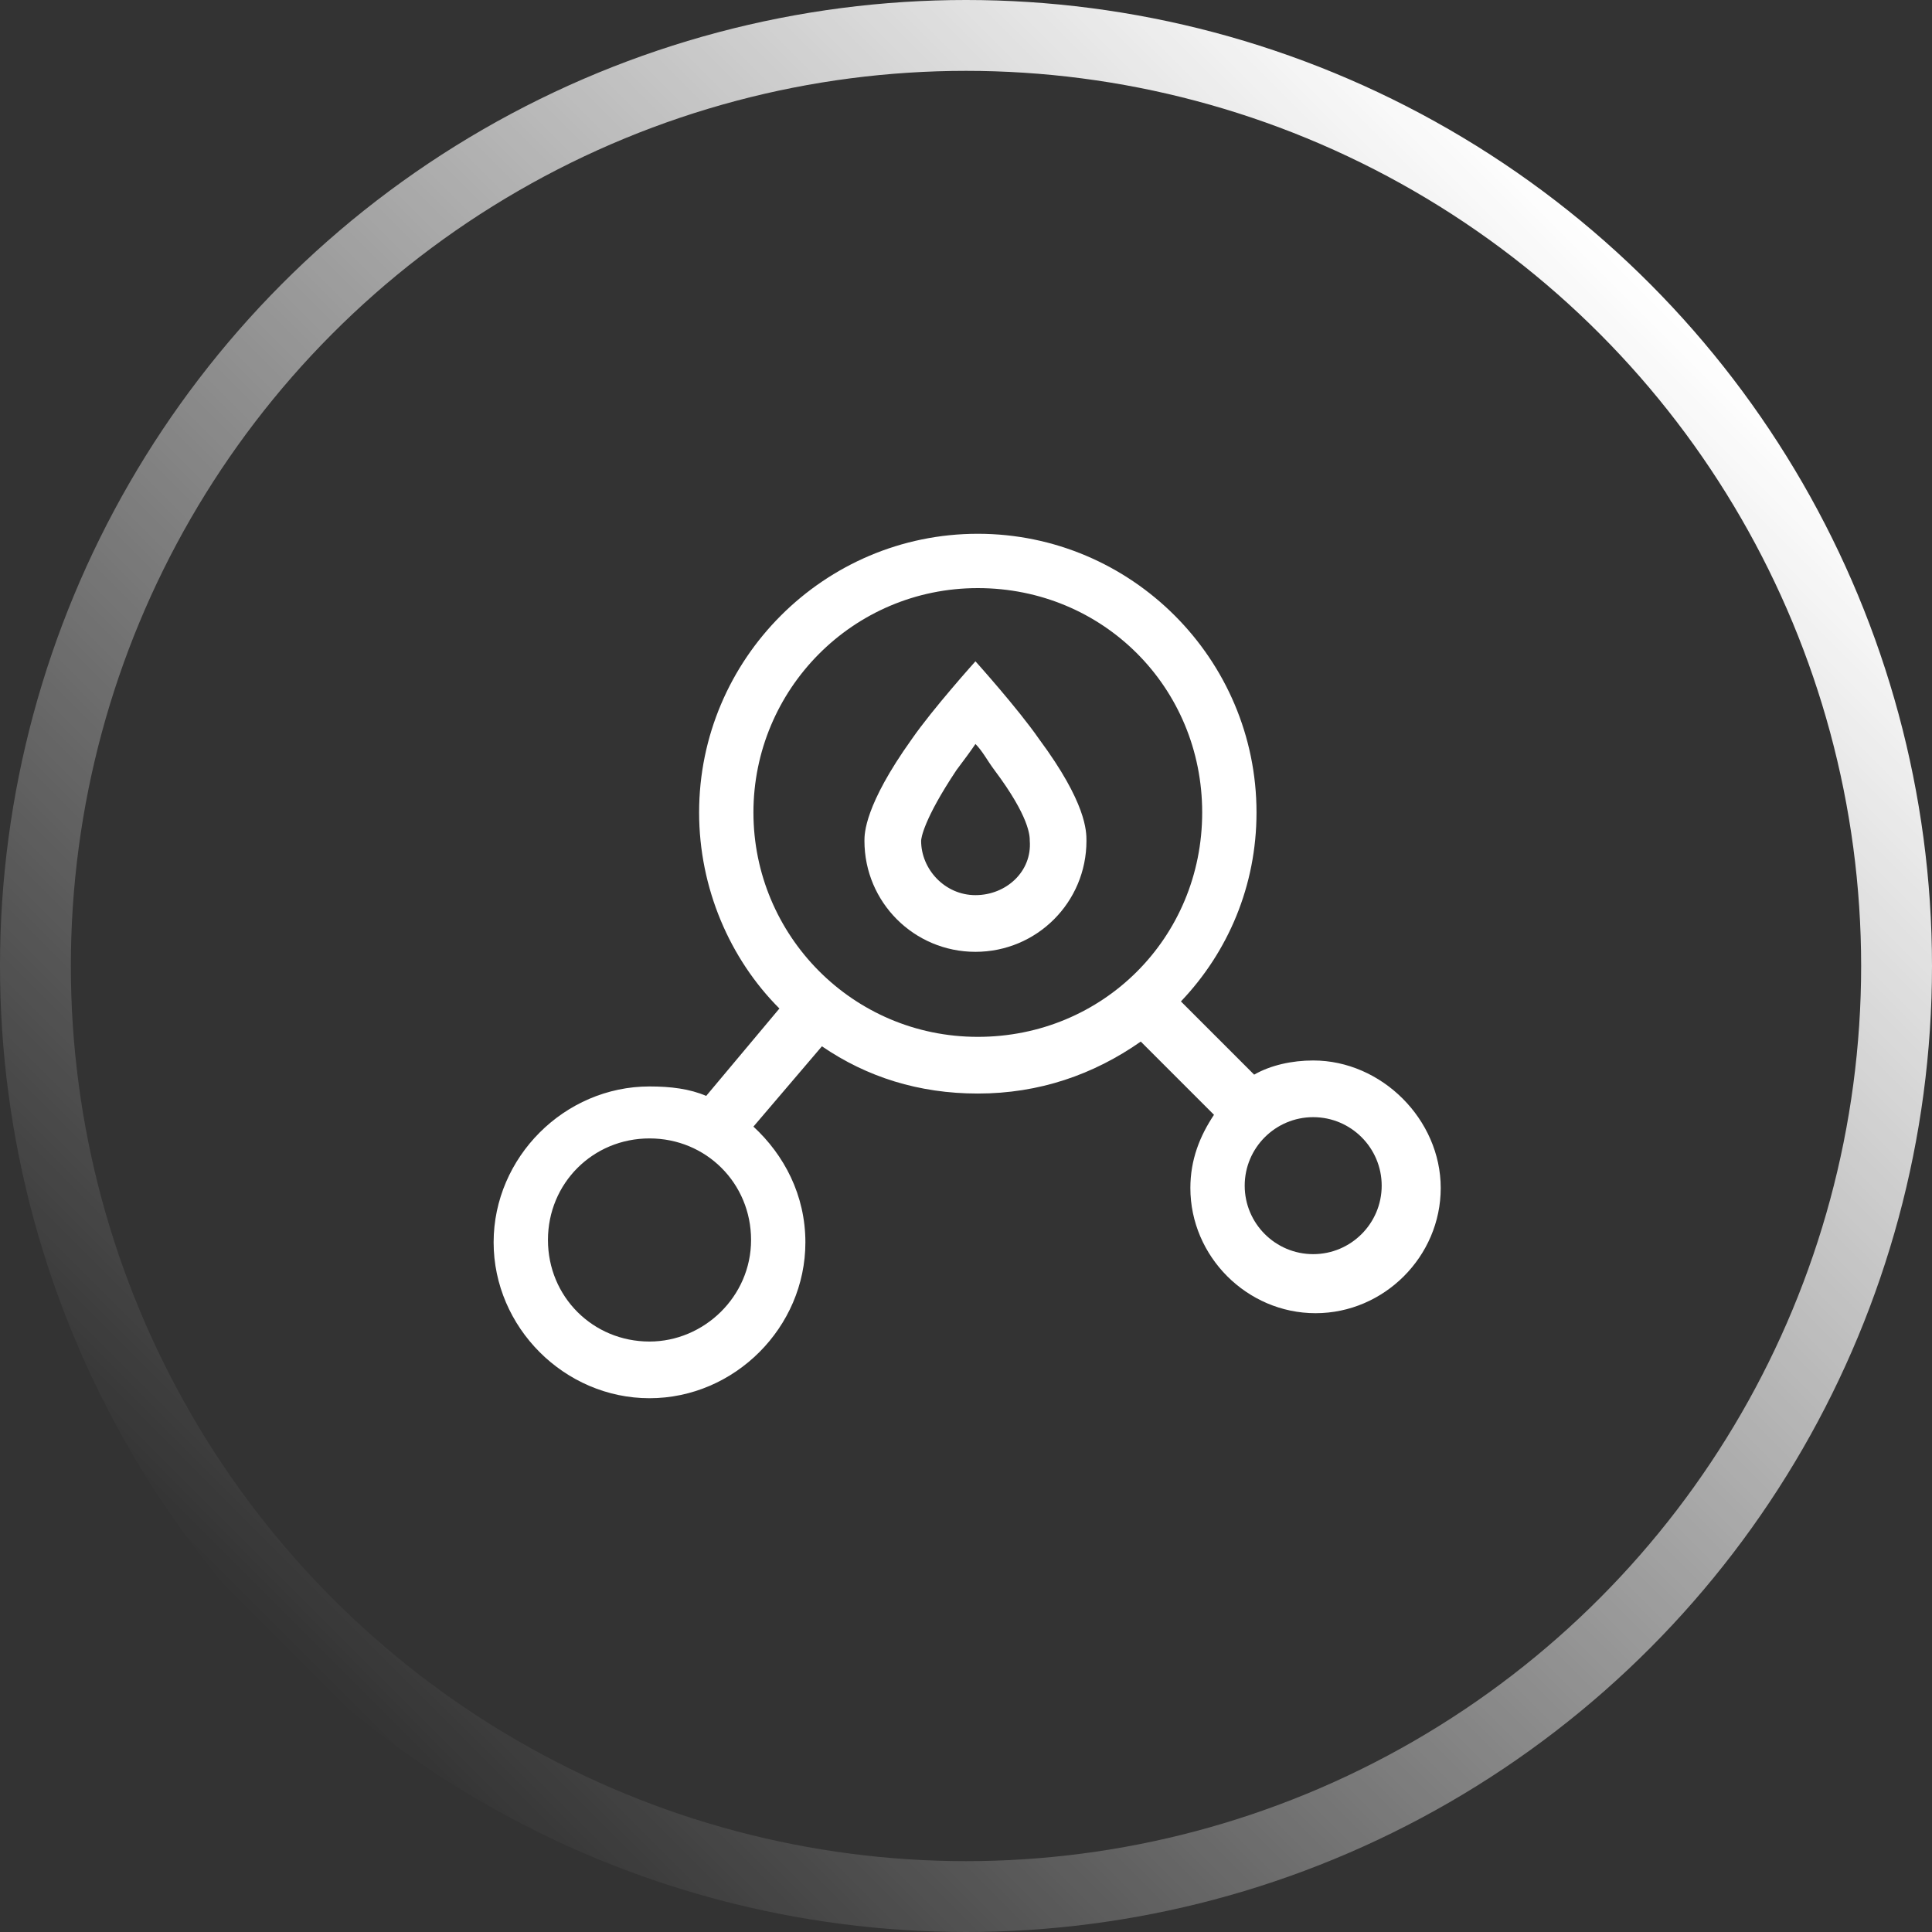 <?xml version="1.0" encoding="utf-8"?>
<!-- Generator: Adobe Illustrator 24.1.1, SVG Export Plug-In . SVG Version: 6.00 Build 0)  -->
<svg version="1.1" id="Layer_1" xmlns="http://www.w3.org/2000/svg" xmlns:xlink="http://www.w3.org/1999/xlink" x="0px" y="0px"
	 width="81.8px" height="81.8px" viewBox="0 0 81.8 81.8" style="enable-background:new 0 0 81.8 81.8;" xml:space="preserve">
<rect x="0" y="0" width="81.8" height="81.8" fill="#333333" stroke="none"/>
<style type="text/css">
	.st0{fill:none;}
	.st1{fill:none;stroke:url(#SVGID_1_);stroke-width:3;stroke-miterlimit:10;}
	.st2{fill:#FFFFFF;}
</style>
<g>
	<rect x="12.9" y="12.9" class="st0" width="56" height="56"/>
	<linearGradient id="SVGID_1_" gradientUnits="userSpaceOnUse" x1="11.975" y1="69.793" x2="69.793" y2="11.975">
		<stop  offset="0" style="stop-color:#FFFFFF;stop-opacity:0"/>
		<stop  offset="0.908" style="stop-color:#FFFFFF;stop-opacity:0.908"/>
		<stop  offset="1" style="stop-color:#FFFFFF"/>
	</linearGradient>
	<circle class="st1" cx="40.9" cy="40.9" r="39.4"/>
	<g>
		<path class="st2" d="M41.3,28c0,0-1.8,2-2.7,3.3c-2,2.8-2,4-2,4.3c0,2.6,2.1,4.7,4.7,4.7c2.6,0,4.7-2.1,4.7-4.7c0-0.4,0-1.6-2-4.3
			C43.1,30,41.3,28,41.3,28z M41.3,37.9c-1.3,0-2.3-1.1-2.3-2.3c0-0.1,0.1-0.9,1.5-3c0.3-0.4,0.6-0.8,0.8-1.1
			c0.3,0.3,0.5,0.7,0.8,1.1c1.5,2,1.5,2.8,1.5,3C43.7,36.9,42.6,37.9,41.3,37.9z"/>
		<path class="st2" d="M55.6,44.9c-0.9,0-1.8,0.2-2.5,0.6L50,42.4c2-2.1,3.2-4.9,3.2-8c0-6.5-5.3-11.8-11.8-11.8
			s-11.8,5.3-11.8,11.8c0,3.2,1.3,6.2,3.4,8.3l-3.1,3.7c-0.7-0.3-1.5-0.4-2.4-0.4c-3.6,0-6.6,3-6.6,6.6c0,3.6,3,6.6,6.6,6.6
			c3.6,0,6.6-3,6.6-6.6c0-2-0.9-3.7-2.2-4.9l2.9-3.4c1.9,1.3,4.1,2,6.6,2c2.6,0,4.9-0.8,6.9-2.2l3.1,3.1c-0.6,0.9-1,1.9-1,3.1
			c0,2.9,2.4,5.3,5.3,5.3c2.9,0,5.3-2.4,5.3-5.3S58.5,44.9,55.6,44.9z M27.5,56.8c-2.4,0-4.3-1.9-4.3-4.3c0-2.4,1.9-4.3,4.3-4.3
			c2.4,0,4.3,1.9,4.3,4.3C31.8,54.9,29.8,56.8,27.5,56.8z M31.9,34.4c0-5.2,4.2-9.5,9.5-9.5s9.5,4.2,9.5,9.5s-4.2,9.5-9.5,9.5
			S31.9,39.6,31.9,34.4L31.9,34.4z M55.6,53.1c-1.6,0-2.9-1.3-2.9-2.9c0-1.6,1.3-2.9,2.9-2.9c1.6,0,2.9,1.3,2.9,2.9
			C58.5,51.8,57.2,53.1,55.6,53.1z"/>
	</g>
</g>
</svg>
